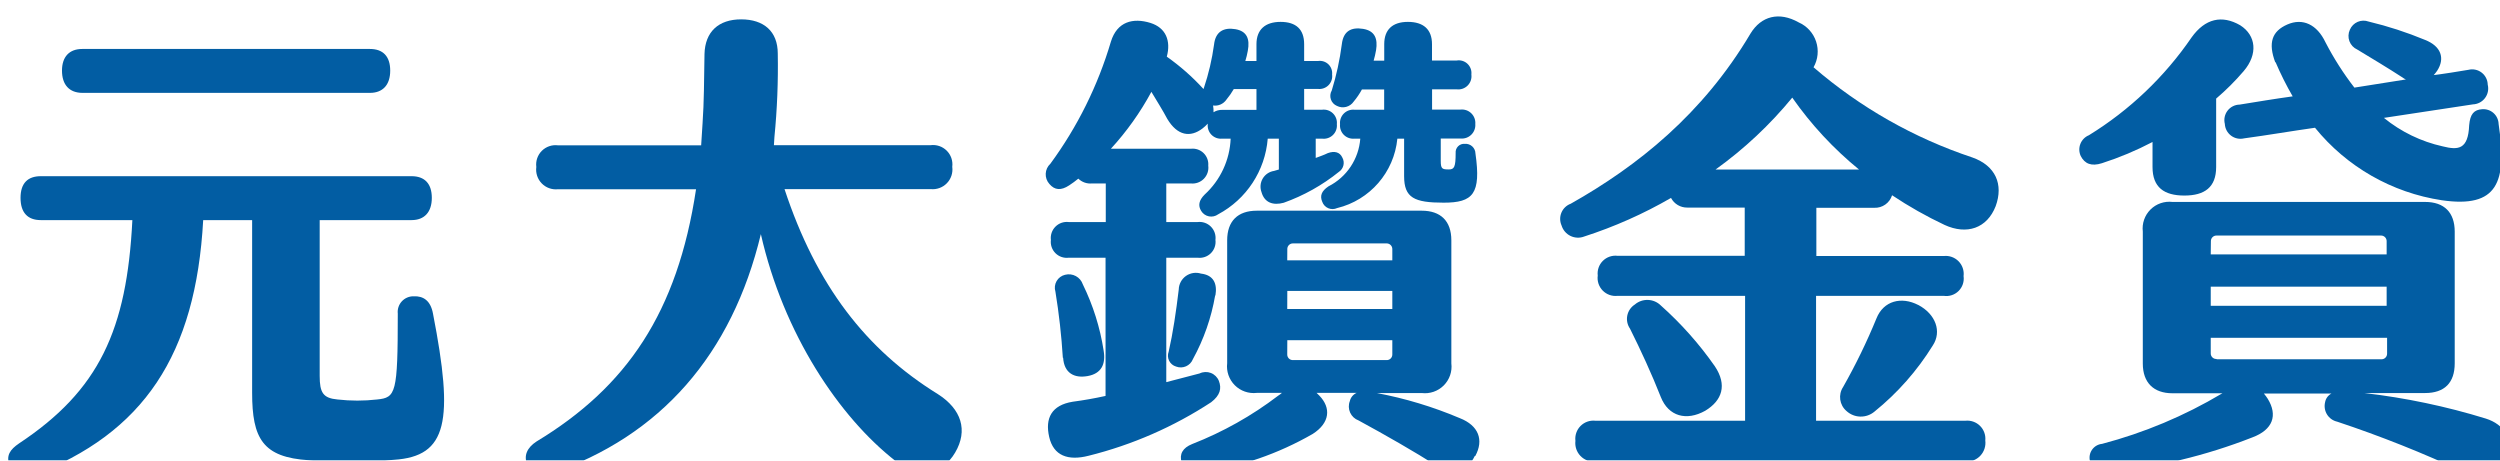 <?xml version="1.0" encoding="UTF-8"?>
<svg width="304px" height="56px" viewBox="0 0 304 56" version="1.1" xmlns="http://www.w3.org/2000/svg" xmlns:xlink="http://www.w3.org/1999/xlink">
    <title>D1185E4B-049F-4398-8DCF-03B27F0E9059</title>
    <defs>
        <filter x="-6.2%" y="-33.8%" width="112.3%" height="167.3%" filterUnits="objectBoundingBox" id="filter-1">
            <feOffset dx="1" dy="2" in="SourceAlpha" result="shadowOffsetOuter1"></feOffset>
            <feGaussianBlur stdDeviation="3" in="shadowOffsetOuter1" result="shadowBlurOuter1"></feGaussianBlur>
            <feColorMatrix values="0 0 0 0 0   0 0 0 0 0   0 0 0 0 0  0 0 0 0.15 0" type="matrix" in="shadowBlurOuter1" result="shadowMatrixOuter1"></feColorMatrix>
            <feMerge>
                <feMergeNode in="shadowMatrixOuter1"></feMergeNode>
                <feMergeNode in="SourceGraphic"></feMergeNode>
            </feMerge>
        </filter>
    </defs>
    <g id="Page-1" stroke="none" stroke-width="1" fill="none" fill-rule="evenodd">
        <g id="元大信貸_web" transform="translate(-564, -259)" fill-rule="nonzero">
            <g id="img/kv/title" transform="translate(564, 259)" filter="url(#filter-1)">
                <path d="M46.892,53.913 C43.461,54.223 40.01,54.242 36.576,53.967 C30.949,53.615 29.659,51.333 29.659,45.758 L29.659,24.765 L23.708,24.765 C22.806,41.13 16.493,50.683 2.904,55.843 C2.368,56.065 1.765,56.051 1.24,55.806 C0.715,55.56 0.318,55.106 0.144,54.553 C-0.262,53.38 0.207,52.677 1.317,51.919 C11.047,45.469 14.428,38.135 15.096,24.765 L3.959,24.765 C2.372,24.765 1.497,23.863 1.497,22.059 C1.497,20.255 2.399,19.425 3.959,19.425 L49.047,19.425 C50.634,19.425 51.509,20.327 51.509,22.059 C51.509,23.791 50.607,24.765 49.047,24.765 L37.874,24.765 L37.874,43.71 C37.874,45.758 38.289,46.416 40.048,46.578 C41.645,46.759 43.257,46.759 44.854,46.578 C47.135,46.344 47.37,45.875 47.37,36.141 C47.31,35.595 47.489,35.05 47.86,34.645 C48.232,34.241 48.76,34.016 49.309,34.03 C50.481,33.976 51.365,34.562 51.653,36.141 C54.196,49.222 53.43,53.498 46.892,53.913 Z M6.538,6.588 C6.538,4.892 7.44,3.954 9,3.954 L43.988,3.954 C45.575,3.954 46.45,4.856 46.45,6.588 C46.45,8.32 45.548,9.294 43.988,9.294 L9.018,9.294 C7.413,9.285 6.538,8.293 6.538,6.588 Z" id="Shape" stroke="#FFFFFF" stroke-width="5.415" fill="#FFFFFF"></path>
                <path d="M115.147,53.029 C113.569,55.735 110.575,56.195 107.933,54.084 C101.07,48.753 94.271,38.604 91.521,26.47 C88.013,41.067 79.356,51.035 65.91,55.609 C65.395,55.844 64.806,55.859 64.28,55.65 C63.754,55.44 63.336,55.024 63.124,54.499 C62.655,53.444 63.07,52.442 64.242,51.684 C75.199,45.054 81.376,36.024 83.639,21.013 L66.848,21.013 C66.115,21.091 65.387,20.829 64.873,20.3 C64.359,19.772 64.117,19.037 64.215,18.306 C64.123,17.583 64.37,16.858 64.885,16.343 C65.401,15.827 66.125,15.58 66.848,15.672 L84.261,15.672 L84.433,12.966 C84.613,10.386 84.613,7.806 84.667,4.576 C84.73,1.87 86.371,0.354 89.122,0.354 C91.872,0.354 93.577,1.807 93.577,4.513 C93.638,7.898 93.503,11.283 93.171,14.653 C93.171,15.004 93.108,15.302 93.108,15.654 L112.162,15.654 C112.885,15.562 113.61,15.809 114.125,16.325 C114.64,16.84 114.888,17.565 114.795,18.288 C114.894,19.019 114.651,19.754 114.137,20.282 C113.623,20.811 112.895,21.073 112.162,20.995 L94.397,20.995 C98.266,32.722 104.317,40.525 113.037,45.92 C115.913,47.751 116.734,50.331 115.147,53.029 Z" id="Path" stroke="#FFFFFF" stroke-width="5.415" fill="#FFFFFF"></path>
                <path d="M146.276,46.912 C141.712,49.899 136.68,52.098 131.388,53.416 C128.863,54.066 127.104,53.416 126.581,51.134 C126.058,48.852 126.87,47.264 129.449,46.849 C130.739,46.678 132.091,46.443 133.435,46.145 L133.435,29.339 L128.953,29.339 C128.359,29.413 127.765,29.209 127.342,28.786 C126.919,28.363 126.715,27.768 126.789,27.174 C126.715,26.579 126.919,25.984 127.342,25.56 C127.764,25.135 128.358,24.929 128.953,25 L133.462,25 L133.462,20.309 L131.767,20.309 C131.16,20.364 130.56,20.15 130.125,19.723 C129.768,20.016 129.395,20.291 129.007,20.543 C128.015,21.193 127.249,21.13 126.608,20.372 C125.965,19.658 126.017,18.559 126.726,17.909 C130.018,13.426 132.507,8.405 134.084,3.07 C134.842,0.607 136.789,0.138 138.891,0.787 C140.766,1.374 141.406,2.952 140.883,4.892 C142.506,6.035 144,7.35 145.338,8.816 C145.369,8.784 145.389,8.743 145.392,8.699 C145.968,6.982 146.382,5.215 146.628,3.421 C146.799,1.843 147.8,1.31 149.207,1.545 C150.614,1.78 151.01,2.718 150.731,4.188 C150.657,4.603 150.558,5.013 150.433,5.415 L151.786,5.415 L151.786,3.367 C151.786,1.608 152.841,0.661 154.717,0.661 C156.592,0.661 157.584,1.563 157.584,3.367 L157.584,5.415 L159.289,5.415 C159.745,5.351 160.205,5.502 160.537,5.822 C160.868,6.143 161.033,6.598 160.984,7.057 C161.047,7.529 160.891,8.003 160.561,8.346 C160.23,8.688 159.762,8.861 159.289,8.816 L157.584,8.816 L157.584,11.342 L159.757,11.342 C160.244,11.279 160.734,11.442 161.085,11.785 C161.437,12.127 161.612,12.612 161.561,13.101 C161.612,13.59 161.437,14.075 161.085,14.418 C160.734,14.76 160.244,14.924 159.757,14.86 L158.991,14.86 L158.991,17.206 C159.46,17.025 159.992,16.854 160.461,16.619 C161.281,16.322 161.922,16.502 162.219,17.143 C162.568,17.746 162.387,18.518 161.805,18.902 C159.797,20.519 157.532,21.787 155.104,22.654 C153.815,23.006 152.76,22.654 152.399,21.364 C152.197,20.819 152.252,20.212 152.547,19.712 C152.843,19.211 153.348,18.87 153.923,18.784 L154.509,18.613 L154.509,14.86 L153.157,14.86 C152.844,18.755 150.571,22.223 147.124,24.062 C146.802,24.297 146.397,24.387 146.007,24.31 C145.616,24.232 145.276,23.995 145.068,23.656 C144.662,23.006 144.779,22.366 145.482,21.662 C147.402,19.908 148.542,17.459 148.648,14.86 L147.62,14.86 C147.14,14.909 146.664,14.739 146.323,14.398 C145.982,14.057 145.813,13.581 145.861,13.101 L145.861,13.038 C145.665,13.251 145.451,13.447 145.221,13.624 C143.751,14.743 142.173,14.526 140.938,12.452 C140.415,11.459 139.711,10.341 139.008,9.168 C137.66,11.669 136.006,13.994 134.084,16.087 L143.814,16.087 C144.382,16.023 144.948,16.216 145.357,16.615 C145.766,17.014 145.974,17.575 145.924,18.144 C145.999,18.728 145.803,19.314 145.392,19.736 C144.981,20.158 144.4,20.369 143.814,20.309 L140.82,20.309 L140.82,25 L144.635,25 C145.229,24.929 145.824,25.135 146.246,25.56 C146.669,25.984 146.873,26.579 146.799,27.174 C146.873,27.768 146.669,28.363 146.246,28.786 C145.823,29.209 145.228,29.413 144.635,29.339 L140.82,29.339 L140.82,44.468 L144.869,43.412 C145.297,43.202 145.793,43.18 146.238,43.351 C146.683,43.523 147.037,43.871 147.214,44.314 C147.566,45.234 147.385,46.055 146.276,46.912 Z M128.241,41.5 C128.074,38.807 127.773,36.124 127.339,33.462 C127.207,33.034 127.258,32.571 127.481,32.183 C127.703,31.795 128.076,31.517 128.511,31.414 C129.429,31.175 130.374,31.688 130.675,32.587 C131.916,35.121 132.767,37.827 133.2,40.615 C133.489,42.32 132.903,43.43 131.262,43.728 C129.62,44.025 128.394,43.358 128.277,41.5 L128.241,41.5 Z M146.763,33.931 C146.296,36.643 145.382,39.259 144.058,41.671 C143.739,42.483 142.825,42.886 142.011,42.573 C141.643,42.467 141.336,42.212 141.164,41.869 C140.993,41.526 140.973,41.127 141.109,40.769 C141.632,38.487 142.011,35.906 142.335,33.209 C142.351,32.555 142.673,31.946 143.204,31.564 C143.736,31.183 144.416,31.074 145.041,31.27 C146.565,31.45 147.034,32.478 146.799,33.913 L146.763,33.931 Z M178.325,53.462 C177.423,55.338 175.683,55.861 173.69,54.634 C171.111,52.992 167.54,50.936 164.194,49.122 C163.741,48.955 163.374,48.612 163.176,48.171 C162.977,47.73 162.964,47.228 163.139,46.777 C163.241,46.333 163.544,45.962 163.96,45.776 L159.099,45.776 L159.451,46.127 C160.858,47.598 160.74,49.411 158.63,50.764 C154.437,53.179 149.821,54.771 145.032,55.455 C144.044,55.755 142.998,55.204 142.687,54.219 C142.389,53.227 142.804,52.46 143.977,51.991 C147.71,50.532 151.222,48.558 154.41,46.127 C154.576,46.023 154.733,45.906 154.879,45.776 L151.831,45.776 C150.843,45.893 149.856,45.551 149.152,44.847 C148.448,44.143 148.106,43.156 148.224,42.167 L148.224,27.228 C148.224,24.883 149.513,23.62 151.831,23.62 L171.877,23.62 C174.159,23.62 175.484,24.847 175.484,27.228 L175.484,42.185 C175.606,43.174 175.265,44.164 174.56,44.869 C173.856,45.574 172.866,45.915 171.877,45.794 L166.422,45.794 C169.881,46.448 173.261,47.47 176.503,48.843 C178.812,49.745 179.452,51.504 178.397,53.444 L178.325,53.462 Z M146.51,10.828 C146.555,11.099 146.573,11.374 146.565,11.649 C146.881,11.452 147.247,11.352 147.62,11.36 L151.786,11.36 L151.786,8.834 L149.026,8.834 C148.762,9.288 148.46,9.719 148.125,10.124 C147.764,10.647 147.139,10.919 146.51,10.828 L146.51,10.828 Z M155.528,29.655 L168.306,29.655 L168.306,28.302 C168.311,28.114 168.239,27.932 168.106,27.799 C167.973,27.666 167.791,27.593 167.603,27.598 L156.241,27.598 C156.052,27.59 155.868,27.662 155.735,27.796 C155.601,27.929 155.529,28.113 155.537,28.302 L155.528,29.655 Z M155.528,35.573 L168.306,35.573 L168.306,33.381 L155.537,33.381 L155.528,35.573 Z M155.528,41.085 C155.52,41.273 155.592,41.457 155.726,41.591 C155.859,41.724 156.043,41.796 156.232,41.788 L167.603,41.788 C167.792,41.796 167.975,41.724 168.109,41.591 C168.242,41.457 168.314,41.273 168.306,41.085 L168.306,39.371 L155.537,39.371 L155.528,41.085 Z M160.939,9.014 C161.507,7.176 161.917,5.293 162.165,3.385 C162.346,1.798 163.283,1.274 164.744,1.509 C166.205,1.743 166.548,2.736 166.331,4.089 C166.257,4.524 166.158,4.955 166.034,5.379 L167.323,5.379 L167.323,3.367 C167.323,1.608 168.324,0.661 170.2,0.661 C172.076,0.661 173.131,1.563 173.131,3.367 L173.131,5.361 L176.116,5.361 C176.596,5.275 177.088,5.421 177.443,5.755 C177.799,6.09 177.975,6.572 177.919,7.057 C177.985,7.553 177.817,8.051 177.463,8.405 C177.11,8.759 176.611,8.927 176.116,8.861 L173.14,8.861 L173.14,11.324 L176.594,11.324 C177.078,11.271 177.561,11.438 177.91,11.778 C178.259,12.118 178.438,12.597 178.397,13.083 C178.434,13.568 178.255,14.045 177.906,14.384 C177.558,14.724 177.077,14.892 176.594,14.842 L174.195,14.842 L174.195,17.548 C174.195,18.541 174.366,18.604 175.187,18.604 C175.836,18.604 176.007,18.306 176.007,16.61 C175.979,16.306 176.088,16.005 176.304,15.788 C176.52,15.572 176.821,15.464 177.126,15.492 C177.454,15.467 177.779,15.578 178.023,15.8 C178.267,16.022 178.409,16.335 178.415,16.664 C179.118,21.59 178.118,22.645 174.547,22.645 C170.976,22.645 169.74,22.059 169.74,19.425 L169.74,14.86 L168.919,14.86 C168.521,18.949 165.579,22.337 161.588,23.304 C161.249,23.459 160.86,23.465 160.517,23.319 C160.174,23.173 159.908,22.889 159.785,22.537 C159.487,21.833 159.667,21.247 160.542,20.661 C162.757,19.538 164.224,17.338 164.411,14.86 L163.707,14.86 C163.228,14.909 162.752,14.739 162.411,14.398 C162.07,14.057 161.9,13.581 161.949,13.101 C161.9,12.621 162.07,12.145 162.411,11.804 C162.752,11.463 163.228,11.293 163.707,11.342 L167.314,11.342 L167.314,8.879 L164.609,8.879 C164.328,9.398 163.996,9.888 163.617,10.341 C163.166,11.015 162.282,11.243 161.561,10.873 C161.219,10.726 160.955,10.441 160.835,10.088 C160.715,9.736 160.749,9.349 160.93,9.023 L160.939,9.014 Z" id="Shape" stroke="#FFFFFF" stroke-width="5.415" fill="#FFFFFF"></path>
                <path d="M241.674,23.069 C240.619,25.776 238.157,26.588 235.461,25.352 C233.247,24.307 231.113,23.101 229.077,21.743 C228.782,22.686 227.89,23.313 226.903,23.268 L219.869,23.268 L219.869,29.132 L235.362,29.132 C236.027,29.057 236.69,29.292 237.159,29.769 C237.629,30.246 237.854,30.912 237.77,31.576 C237.865,32.239 237.642,32.908 237.168,33.381 C236.694,33.853 236.024,34.074 235.362,33.976 L219.833,33.976 L219.833,49.159 L238.004,49.159 C238.66,49.093 239.312,49.326 239.778,49.792 C240.245,50.259 240.477,50.91 240.412,51.567 C240.496,52.242 240.276,52.919 239.81,53.415 C239.345,53.91 238.682,54.172 238.004,54.129 L192.979,54.129 C192.306,54.18 191.647,53.927 191.181,53.44 C190.715,52.952 190.491,52.282 190.571,51.612 C190.491,50.948 190.717,50.284 191.185,49.806 C191.654,49.329 192.314,49.091 192.979,49.159 L211.203,49.159 L211.203,33.976 L195.684,33.976 C195.017,34.049 194.353,33.81 193.885,33.329 C193.417,32.848 193.195,32.179 193.285,31.513 C193.206,30.855 193.433,30.197 193.901,29.727 C194.369,29.257 195.026,29.028 195.684,29.105 L211.158,29.105 L211.158,23.241 L204.188,23.241 C203.355,23.259 202.584,22.805 202.195,22.068 C198.854,24.001 195.317,25.573 191.644,26.759 C191.101,26.97 190.495,26.945 189.971,26.69 C189.447,26.435 189.054,25.973 188.885,25.415 C188.664,24.918 188.659,24.352 188.871,23.851 C189.083,23.35 189.493,22.959 190.003,22.772 C198.119,18.198 206.063,11.865 211.862,2.077 C213.151,-0.034 215.325,-0.629 217.723,0.724 C218.726,1.165 219.495,2.011 219.838,3.052 C220.182,4.092 220.069,5.23 219.527,6.182 C225.182,11.062 231.738,14.785 238.825,17.143 C241.674,18.144 242.639,20.426 241.674,23.069 Z M200.959,46.29 C199.85,43.475 198.498,40.543 197.208,37.963 C196.886,37.5 196.767,36.926 196.878,36.373 C196.988,35.819 197.319,35.335 197.794,35.031 C198.719,34.24 200.096,34.291 200.959,35.149 C203.428,37.347 205.631,39.827 207.524,42.537 C209.048,44.819 208.426,46.696 206.352,47.95 C204.07,49.222 201.897,48.635 200.959,46.29 Z M225.055,18.613 C221.96,16.086 219.229,13.145 216.939,9.871 C214.225,13.179 211.09,16.118 207.614,18.613 L225.055,18.613 Z M232.269,35.086 C234.379,36.204 235.145,38.315 234.027,40.011 C232.135,43.071 229.738,45.789 226.939,48.049 C225.951,48.884 224.497,48.857 223.54,47.986 C222.678,47.255 222.5,45.995 223.125,45.054 C224.65,42.367 226.002,39.586 227.174,36.727 C228.039,34.562 230.213,34.03 232.26,35.086 L232.269,35.086 Z" id="Shape" stroke="#FFFFFF" stroke-width="5.415" fill="#FFFFFF"></path>
                <path d="M252.018,16.971 C251.802,16.506 251.786,15.973 251.974,15.496 C252.161,15.019 252.535,14.639 253.009,14.445 C257.96,11.398 262.215,7.344 265.499,2.546 C267.14,0.255 269.187,-0.214 271.415,1.076 C273.353,2.312 273.588,4.594 271.829,6.651 C270.804,7.85 269.685,8.966 268.484,9.989 L268.484,18.315 C268.484,20.778 267.077,21.779 264.615,21.779 C262.153,21.779 260.747,20.778 260.747,18.315 L260.747,15.266 C258.775,16.301 256.717,17.164 254.597,17.846 C253.307,18.261 252.495,17.909 252.018,16.971 Z M303.716,53.498 C302.814,55.726 300.957,56.43 298.675,55.437 C293.641,53.085 288.474,51.027 283.201,49.276 C282.69,49.162 282.246,48.848 281.969,48.403 C281.693,47.958 281.607,47.421 281.731,46.912 C281.809,46.461 282.092,46.071 282.497,45.857 L274.291,45.857 C274.46,46.061 274.616,46.275 274.76,46.497 C275.987,48.491 275.4,50.25 272.884,51.188 C267.213,53.412 261.263,54.842 255.201,55.437 C254.028,55.554 253.325,55.085 253.145,54.084 C253.018,53.605 253.108,53.095 253.391,52.688 C253.674,52.282 254.122,52.02 254.615,51.973 C259.721,50.628 264.614,48.576 269.151,45.875 C269.205,45.875 269.205,45.821 269.268,45.821 L263.172,45.821 C260.882,45.821 259.565,44.531 259.565,42.212 L259.565,26.164 C259.448,25.175 259.79,24.187 260.493,23.484 C261.197,22.78 262.184,22.438 263.172,22.555 L293.887,22.555 C296.231,22.555 297.494,23.845 297.494,26.164 L297.494,42.185 C297.494,44.531 296.267,45.794 293.887,45.794 L286.501,45.794 C291.509,46.374 296.454,47.413 301.272,48.897 C303.536,49.619 304.537,51.333 303.716,53.498 Z M267.826,28.933 L289.216,28.933 L289.216,27.345 C289.223,27.157 289.152,26.973 289.018,26.839 C288.884,26.706 288.701,26.634 288.512,26.642 L268.547,26.642 C268.358,26.634 268.175,26.706 268.041,26.839 C267.908,26.973 267.836,27.157 267.844,27.345 L267.826,28.933 Z M267.826,35.185 L289.216,35.185 L289.216,32.857 L267.826,32.857 L267.826,35.185 Z M268.529,41.689 L288.566,41.689 C288.755,41.697 288.938,41.625 289.072,41.491 C289.206,41.358 289.277,41.174 289.27,40.985 L289.27,39.073 L267.826,39.073 L267.826,40.949 C267.817,41.141 267.891,41.328 268.029,41.462 C268.167,41.597 268.355,41.666 268.547,41.653 L268.529,41.689 Z M275.68,5.604 C274.778,3.205 275.265,1.798 277.141,0.977 C279.017,0.156 280.748,0.977 281.776,3.142 C282.78,5.081 283.957,6.926 285.293,8.654 L291.56,7.661 C291.414,7.604 291.277,7.525 291.154,7.427 C289.351,6.254 287.286,5.018 285.645,4.026 C285.203,3.829 284.859,3.463 284.689,3.01 C284.52,2.558 284.539,2.056 284.743,1.617 C285.117,0.726 286.127,0.288 287.033,0.625 C289.373,1.186 291.664,1.931 293.887,2.853 C295.826,3.611 296.349,5.081 295.357,6.606 C295.232,6.79 295.093,6.965 294.942,7.129 C296.349,6.958 297.755,6.723 299.162,6.489 C299.721,6.351 300.312,6.476 300.768,6.827 C301.224,7.178 301.496,7.717 301.507,8.293 C301.649,8.858 301.528,9.457 301.177,9.923 C300.827,10.389 300.285,10.672 299.703,10.692 L288.882,12.334 C290.964,14.03 293.412,15.216 296.033,15.798 C297.909,16.267 299.135,16.204 299.252,13.218 C299.369,11.865 299.838,11.342 300.839,11.279 C301.346,11.242 301.845,11.413 302.222,11.754 C302.598,12.095 302.819,12.575 302.832,13.083 C303.887,20.174 302.715,23.34 295.916,22.348 C289.861,21.432 284.365,18.289 280.504,13.534 C277.628,13.94 274.76,14.436 271.884,14.824 C271.332,14.956 270.751,14.836 270.298,14.496 C269.844,14.156 269.566,13.631 269.539,13.065 C269.398,12.506 269.521,11.912 269.873,11.455 C270.224,10.998 270.766,10.727 271.342,10.719 C273.507,10.368 275.617,10.016 277.79,9.718 C277.008,8.367 276.31,6.969 275.698,5.532 L275.68,5.604 Z" id="Shape" stroke="#FFFFFF" stroke-width="5.415" fill="#FFFFFF"></path>
                <path d="M46.892,53.913 C43.461,54.223 40.01,54.242 36.576,53.967 C30.949,53.615 29.659,51.333 29.659,45.758 L29.659,24.765 L23.708,24.765 C22.806,41.13 16.493,50.683 2.904,55.843 C2.368,56.065 1.765,56.051 1.24,55.806 C0.715,55.56 0.318,55.106 0.144,54.553 C-0.262,53.38 0.207,52.677 1.317,51.919 C11.047,45.469 14.428,38.135 15.096,24.765 L3.959,24.765 C2.372,24.765 1.497,23.863 1.497,22.059 C1.497,20.255 2.399,19.425 3.959,19.425 L49.047,19.425 C50.634,19.425 51.509,20.327 51.509,22.059 C51.509,23.791 50.607,24.765 49.047,24.765 L37.874,24.765 L37.874,43.71 C37.874,45.758 38.289,46.416 40.048,46.578 C41.645,46.759 43.257,46.759 44.854,46.578 C47.135,46.344 47.37,45.875 47.37,36.141 C47.31,35.595 47.489,35.05 47.86,34.645 C48.232,34.241 48.76,34.016 49.309,34.03 C50.481,33.976 51.365,34.562 51.653,36.141 C54.196,49.222 53.43,53.498 46.892,53.913 Z M6.538,6.588 C6.538,4.892 7.44,3.954 9,3.954 L43.988,3.954 C45.575,3.954 46.45,4.856 46.45,6.588 C46.45,8.32 45.548,9.294 43.988,9.294 L9.018,9.294 C7.413,9.285 6.538,8.293 6.538,6.588 Z" id="Shape" fill="#025DA3"></path>
                <path d="M115.147,53.029 C113.569,55.735 110.575,56.195 107.933,54.084 C101.07,48.753 94.271,38.604 91.521,26.47 C88.013,41.067 79.356,51.035 65.91,55.609 C65.395,55.844 64.806,55.859 64.28,55.65 C63.754,55.44 63.336,55.024 63.124,54.499 C62.655,53.444 63.07,52.442 64.242,51.684 C75.199,45.054 81.376,36.024 83.639,21.013 L66.848,21.013 C66.115,21.091 65.387,20.829 64.873,20.3 C64.359,19.772 64.117,19.037 64.215,18.306 C64.123,17.583 64.37,16.858 64.885,16.343 C65.401,15.827 66.125,15.58 66.848,15.672 L84.261,15.672 L84.433,12.966 C84.613,10.386 84.613,7.806 84.667,4.576 C84.73,1.87 86.371,0.354 89.122,0.354 C91.872,0.354 93.577,1.807 93.577,4.513 C93.638,7.898 93.503,11.283 93.171,14.653 C93.171,15.004 93.108,15.302 93.108,15.654 L112.162,15.654 C112.885,15.562 113.61,15.809 114.125,16.325 C114.64,16.84 114.888,17.565 114.795,18.288 C114.894,19.019 114.651,19.754 114.137,20.282 C113.623,20.811 112.895,21.073 112.162,20.995 L94.397,20.995 C98.266,32.722 104.317,40.525 113.037,45.92 C115.913,47.751 116.734,50.331 115.147,53.029 Z" id="Path" fill="#025DA3"></path>
                <path d="M146.276,46.912 C141.712,49.899 136.68,52.098 131.388,53.416 C128.863,54.066 127.104,53.416 126.581,51.134 C126.058,48.852 126.87,47.264 129.449,46.849 C130.739,46.678 132.091,46.443 133.435,46.145 L133.435,29.339 L128.953,29.339 C128.359,29.413 127.765,29.209 127.342,28.786 C126.919,28.363 126.715,27.768 126.789,27.174 C126.715,26.579 126.919,25.984 127.342,25.56 C127.764,25.135 128.358,24.929 128.953,25 L133.462,25 L133.462,20.309 L131.767,20.309 C131.16,20.364 130.56,20.15 130.125,19.723 C129.768,20.016 129.395,20.291 129.007,20.543 C128.015,21.193 127.249,21.13 126.608,20.372 C125.965,19.658 126.017,18.559 126.726,17.909 C130.018,13.426 132.507,8.405 134.084,3.07 C134.842,0.607 136.789,0.138 138.891,0.787 C140.766,1.374 141.406,2.952 140.883,4.892 C142.506,6.035 144,7.35 145.338,8.816 C145.369,8.784 145.389,8.743 145.392,8.699 C145.968,6.982 146.382,5.215 146.628,3.421 C146.799,1.843 147.8,1.31 149.207,1.545 C150.614,1.78 151.01,2.718 150.731,4.188 C150.657,4.603 150.558,5.013 150.433,5.415 L151.786,5.415 L151.786,3.367 C151.786,1.608 152.841,0.661 154.717,0.661 C156.592,0.661 157.584,1.563 157.584,3.367 L157.584,5.415 L159.289,5.415 C159.745,5.351 160.205,5.502 160.537,5.822 C160.868,6.143 161.033,6.598 160.984,7.057 C161.047,7.529 160.891,8.003 160.561,8.346 C160.23,8.688 159.762,8.861 159.289,8.816 L157.584,8.816 L157.584,11.342 L159.757,11.342 C160.244,11.279 160.734,11.442 161.085,11.785 C161.437,12.127 161.612,12.612 161.561,13.101 C161.612,13.59 161.437,14.075 161.085,14.418 C160.734,14.76 160.244,14.924 159.757,14.86 L158.991,14.86 L158.991,17.206 C159.46,17.025 159.992,16.854 160.461,16.619 C161.281,16.322 161.922,16.502 162.219,17.143 C162.568,17.746 162.387,18.518 161.805,18.902 C159.797,20.519 157.532,21.787 155.104,22.654 C153.815,23.006 152.76,22.654 152.399,21.364 C152.197,20.819 152.252,20.212 152.547,19.712 C152.843,19.211 153.348,18.87 153.923,18.784 L154.509,18.613 L154.509,14.86 L153.157,14.86 C152.844,18.755 150.571,22.223 147.124,24.062 C146.802,24.297 146.397,24.387 146.007,24.31 C145.616,24.232 145.276,23.995 145.068,23.656 C144.662,23.006 144.779,22.366 145.482,21.662 C147.402,19.908 148.542,17.459 148.648,14.86 L147.62,14.86 C147.14,14.909 146.664,14.739 146.323,14.398 C145.982,14.057 145.813,13.581 145.861,13.101 L145.861,13.038 C145.665,13.251 145.451,13.447 145.221,13.624 C143.751,14.743 142.173,14.526 140.938,12.452 C140.415,11.459 139.711,10.341 139.008,9.168 C137.66,11.669 136.006,13.994 134.084,16.087 L143.814,16.087 C144.382,16.023 144.948,16.216 145.357,16.615 C145.766,17.014 145.974,17.575 145.924,18.144 C145.999,18.728 145.803,19.314 145.392,19.736 C144.981,20.158 144.4,20.369 143.814,20.309 L140.82,20.309 L140.82,25 L144.635,25 C145.229,24.929 145.824,25.135 146.246,25.56 C146.669,25.984 146.873,26.579 146.799,27.174 C146.873,27.768 146.669,28.363 146.246,28.786 C145.823,29.209 145.228,29.413 144.635,29.339 L140.82,29.339 L140.82,44.468 L144.869,43.412 C145.297,43.202 145.793,43.18 146.238,43.351 C146.683,43.523 147.037,43.871 147.214,44.314 C147.566,45.234 147.385,46.055 146.276,46.912 Z M128.241,41.5 C128.074,38.807 127.773,36.124 127.339,33.462 C127.207,33.034 127.258,32.571 127.481,32.183 C127.703,31.795 128.076,31.517 128.511,31.414 C129.429,31.175 130.374,31.688 130.675,32.587 C131.916,35.121 132.767,37.827 133.2,40.615 C133.489,42.32 132.903,43.43 131.262,43.728 C129.62,44.025 128.394,43.358 128.277,41.5 L128.241,41.5 Z M146.763,33.931 C146.296,36.643 145.382,39.259 144.058,41.671 C143.739,42.483 142.825,42.886 142.011,42.573 C141.643,42.467 141.336,42.212 141.164,41.869 C140.993,41.526 140.973,41.127 141.109,40.769 C141.632,38.487 142.011,35.906 142.335,33.209 C142.351,32.555 142.673,31.946 143.204,31.564 C143.736,31.183 144.416,31.074 145.041,31.27 C146.565,31.45 147.034,32.478 146.799,33.913 L146.763,33.931 Z M178.325,53.462 C177.423,55.338 175.683,55.861 173.69,54.634 C171.111,52.992 167.54,50.936 164.194,49.122 C163.741,48.955 163.374,48.612 163.176,48.171 C162.977,47.73 162.964,47.228 163.139,46.777 C163.241,46.333 163.544,45.962 163.96,45.776 L159.099,45.776 L159.451,46.127 C160.858,47.598 160.74,49.411 158.63,50.764 C154.437,53.179 149.821,54.771 145.032,55.455 C144.044,55.755 142.998,55.204 142.687,54.219 C142.389,53.227 142.804,52.46 143.977,51.991 C147.71,50.532 151.222,48.558 154.41,46.127 C154.576,46.023 154.733,45.906 154.879,45.776 L151.831,45.776 C150.843,45.893 149.856,45.551 149.152,44.847 C148.448,44.143 148.106,43.156 148.224,42.167 L148.224,27.228 C148.224,24.883 149.513,23.62 151.831,23.62 L171.877,23.62 C174.159,23.62 175.484,24.847 175.484,27.228 L175.484,42.185 C175.606,43.174 175.265,44.164 174.56,44.869 C173.856,45.574 172.866,45.915 171.877,45.794 L166.422,45.794 C169.881,46.448 173.261,47.47 176.503,48.843 C178.812,49.745 179.452,51.504 178.397,53.444 L178.325,53.462 Z M146.51,10.828 C146.555,11.099 146.573,11.374 146.565,11.649 C146.881,11.452 147.247,11.352 147.62,11.36 L151.786,11.36 L151.786,8.834 L149.026,8.834 C148.762,9.288 148.46,9.719 148.125,10.124 C147.764,10.647 147.139,10.919 146.51,10.828 L146.51,10.828 Z M155.528,29.655 L168.306,29.655 L168.306,28.302 C168.311,28.114 168.239,27.932 168.106,27.799 C167.973,27.666 167.791,27.593 167.603,27.598 L156.241,27.598 C156.052,27.59 155.868,27.662 155.735,27.796 C155.601,27.929 155.529,28.113 155.537,28.302 L155.528,29.655 Z M155.528,35.573 L168.306,35.573 L168.306,33.381 L155.537,33.381 L155.528,35.573 Z M155.528,41.085 C155.52,41.273 155.592,41.457 155.726,41.591 C155.859,41.724 156.043,41.796 156.232,41.788 L167.603,41.788 C167.792,41.796 167.975,41.724 168.109,41.591 C168.242,41.457 168.314,41.273 168.306,41.085 L168.306,39.371 L155.537,39.371 L155.528,41.085 Z M160.939,9.014 C161.507,7.176 161.917,5.293 162.165,3.385 C162.346,1.798 163.283,1.274 164.744,1.509 C166.205,1.743 166.548,2.736 166.331,4.089 C166.257,4.524 166.158,4.955 166.034,5.379 L167.323,5.379 L167.323,3.367 C167.323,1.608 168.324,0.661 170.2,0.661 C172.076,0.661 173.131,1.563 173.131,3.367 L173.131,5.361 L176.116,5.361 C176.596,5.275 177.088,5.421 177.443,5.755 C177.799,6.09 177.975,6.572 177.919,7.057 C177.985,7.553 177.817,8.051 177.463,8.405 C177.11,8.759 176.611,8.927 176.116,8.861 L173.14,8.861 L173.14,11.324 L176.594,11.324 C177.078,11.271 177.561,11.438 177.91,11.778 C178.259,12.118 178.438,12.597 178.397,13.083 C178.434,13.568 178.255,14.045 177.906,14.384 C177.558,14.724 177.077,14.892 176.594,14.842 L174.195,14.842 L174.195,17.548 C174.195,18.541 174.366,18.604 175.187,18.604 C175.836,18.604 176.007,18.306 176.007,16.61 C175.979,16.306 176.088,16.005 176.304,15.788 C176.52,15.572 176.821,15.464 177.126,15.492 C177.454,15.467 177.779,15.578 178.023,15.8 C178.267,16.022 178.409,16.335 178.415,16.664 C179.118,21.59 178.118,22.645 174.547,22.645 C170.976,22.645 169.74,22.059 169.74,19.425 L169.74,14.86 L168.919,14.86 C168.521,18.949 165.579,22.337 161.588,23.304 C161.249,23.459 160.86,23.465 160.517,23.319 C160.174,23.173 159.908,22.889 159.785,22.537 C159.487,21.833 159.667,21.247 160.542,20.661 C162.757,19.538 164.224,17.338 164.411,14.86 L163.707,14.86 C163.228,14.909 162.752,14.739 162.411,14.398 C162.07,14.057 161.9,13.581 161.949,13.101 C161.9,12.621 162.07,12.145 162.411,11.804 C162.752,11.463 163.228,11.293 163.707,11.342 L167.314,11.342 L167.314,8.879 L164.609,8.879 C164.328,9.398 163.996,9.888 163.617,10.341 C163.166,11.015 162.282,11.243 161.561,10.873 C161.219,10.726 160.955,10.441 160.835,10.088 C160.715,9.736 160.749,9.349 160.93,9.023 L160.939,9.014 Z" id="Shape" fill="#025DA3"></path>
                <path d="M241.674,23.069 C240.619,25.776 238.157,26.588 235.461,25.352 C233.247,24.307 231.113,23.101 229.077,21.743 C228.782,22.686 227.89,23.313 226.903,23.268 L219.869,23.268 L219.869,29.132 L235.362,29.132 C236.027,29.057 236.69,29.292 237.159,29.769 C237.629,30.246 237.854,30.912 237.77,31.576 C237.865,32.239 237.642,32.908 237.168,33.381 C236.694,33.853 236.024,34.074 235.362,33.976 L219.833,33.976 L219.833,49.159 L238.004,49.159 C238.66,49.093 239.312,49.326 239.778,49.792 C240.245,50.259 240.477,50.91 240.412,51.567 C240.496,52.242 240.276,52.919 239.81,53.415 C239.345,53.91 238.682,54.172 238.004,54.129 L192.979,54.129 C192.306,54.18 191.647,53.927 191.181,53.44 C190.715,52.952 190.491,52.282 190.571,51.612 C190.491,50.948 190.717,50.284 191.185,49.806 C191.654,49.329 192.314,49.091 192.979,49.159 L211.203,49.159 L211.203,33.976 L195.684,33.976 C195.017,34.049 194.353,33.81 193.885,33.329 C193.417,32.848 193.195,32.179 193.285,31.513 C193.206,30.855 193.433,30.197 193.901,29.727 C194.369,29.257 195.026,29.028 195.684,29.105 L211.158,29.105 L211.158,23.241 L204.188,23.241 C203.355,23.259 202.584,22.805 202.195,22.068 C198.854,24.001 195.317,25.573 191.644,26.759 C191.101,26.97 190.495,26.945 189.971,26.69 C189.447,26.435 189.054,25.973 188.885,25.415 C188.664,24.918 188.659,24.352 188.871,23.851 C189.083,23.35 189.493,22.959 190.003,22.772 C198.119,18.198 206.063,11.865 211.862,2.077 C213.151,-0.034 215.325,-0.629 217.723,0.724 C218.726,1.165 219.495,2.011 219.838,3.052 C220.182,4.092 220.069,5.23 219.527,6.182 C225.182,11.062 231.738,14.785 238.825,17.143 C241.674,18.144 242.639,20.426 241.674,23.069 Z M200.959,46.29 C199.85,43.475 198.498,40.543 197.208,37.963 C196.886,37.5 196.767,36.926 196.878,36.373 C196.988,35.819 197.319,35.335 197.794,35.031 C198.719,34.24 200.096,34.291 200.959,35.149 C203.428,37.347 205.631,39.827 207.524,42.537 C209.048,44.819 208.426,46.696 206.352,47.95 C204.07,49.222 201.897,48.635 200.959,46.29 Z M225.055,18.613 C221.96,16.086 219.229,13.145 216.939,9.871 C214.225,13.179 211.09,16.118 207.614,18.613 L225.055,18.613 Z M232.269,35.086 C234.379,36.204 235.145,38.315 234.027,40.011 C232.135,43.071 229.738,45.789 226.939,48.049 C225.951,48.884 224.497,48.857 223.54,47.986 C222.678,47.255 222.5,45.995 223.125,45.054 C224.65,42.367 226.002,39.586 227.174,36.727 C228.039,34.562 230.213,34.03 232.26,35.086 L232.269,35.086 Z" id="Shape" fill="#025DA3"></path>
                <path d="M252.018,16.971 C251.802,16.506 251.786,15.973 251.974,15.496 C252.161,15.019 252.535,14.639 253.009,14.445 C257.96,11.398 262.215,7.344 265.499,2.546 C267.14,0.255 269.187,-0.214 271.415,1.076 C273.353,2.312 273.588,4.594 271.829,6.651 C270.804,7.85 269.685,8.966 268.484,9.989 L268.484,18.315 C268.484,20.778 267.077,21.779 264.615,21.779 C262.153,21.779 260.747,20.778 260.747,18.315 L260.747,15.266 C258.775,16.301 256.717,17.164 254.597,17.846 C253.307,18.261 252.495,17.909 252.018,16.971 Z M303.716,53.498 C302.814,55.726 300.957,56.43 298.675,55.437 C293.641,53.085 288.474,51.027 283.201,49.276 C282.69,49.162 282.246,48.848 281.969,48.403 C281.693,47.958 281.607,47.421 281.731,46.912 C281.809,46.461 282.092,46.071 282.497,45.857 L274.291,45.857 C274.46,46.061 274.616,46.275 274.76,46.497 C275.987,48.491 275.4,50.25 272.884,51.188 C267.213,53.412 261.263,54.842 255.201,55.437 C254.028,55.554 253.325,55.085 253.145,54.084 C253.018,53.605 253.108,53.095 253.391,52.688 C253.674,52.282 254.122,52.02 254.615,51.973 C259.721,50.628 264.614,48.576 269.151,45.875 C269.205,45.875 269.205,45.821 269.268,45.821 L263.172,45.821 C260.882,45.821 259.565,44.531 259.565,42.212 L259.565,26.164 C259.448,25.175 259.79,24.187 260.493,23.484 C261.197,22.78 262.184,22.438 263.172,22.555 L293.887,22.555 C296.231,22.555 297.494,23.845 297.494,26.164 L297.494,42.185 C297.494,44.531 296.267,45.794 293.887,45.794 L286.501,45.794 C291.509,46.374 296.454,47.413 301.272,48.897 C303.536,49.619 304.537,51.333 303.716,53.498 Z M267.826,28.933 L289.216,28.933 L289.216,27.345 C289.223,27.157 289.152,26.973 289.018,26.839 C288.884,26.706 288.701,26.634 288.512,26.642 L268.547,26.642 C268.358,26.634 268.175,26.706 268.041,26.839 C267.908,26.973 267.836,27.157 267.844,27.345 L267.826,28.933 Z M267.826,35.185 L289.216,35.185 L289.216,32.857 L267.826,32.857 L267.826,35.185 Z M268.529,41.689 L288.566,41.689 C288.755,41.697 288.938,41.625 289.072,41.491 C289.206,41.358 289.277,41.174 289.27,40.985 L289.27,39.073 L267.826,39.073 L267.826,40.949 C267.817,41.141 267.891,41.328 268.029,41.462 C268.167,41.597 268.355,41.666 268.547,41.653 L268.529,41.689 Z M275.68,5.604 C274.778,3.205 275.265,1.798 277.141,0.977 C279.017,0.156 280.748,0.977 281.776,3.142 C282.78,5.081 283.957,6.926 285.293,8.654 L291.56,7.661 C291.414,7.604 291.277,7.525 291.154,7.427 C289.351,6.254 287.286,5.018 285.645,4.026 C285.203,3.829 284.859,3.463 284.689,3.01 C284.52,2.558 284.539,2.056 284.743,1.617 C285.117,0.726 286.127,0.288 287.033,0.625 C289.373,1.186 291.664,1.931 293.887,2.853 C295.826,3.611 296.349,5.081 295.357,6.606 C295.232,6.79 295.093,6.965 294.942,7.129 C296.349,6.958 297.755,6.723 299.162,6.489 C299.721,6.351 300.312,6.476 300.768,6.827 C301.224,7.178 301.496,7.717 301.507,8.293 C301.649,8.858 301.528,9.457 301.177,9.923 C300.827,10.389 300.285,10.672 299.703,10.692 L288.882,12.334 C290.964,14.03 293.412,15.216 296.033,15.798 C297.909,16.267 299.135,16.204 299.252,13.218 C299.369,11.865 299.838,11.342 300.839,11.279 C301.346,11.242 301.845,11.413 302.222,11.754 C302.598,12.095 302.819,12.575 302.832,13.083 C303.887,20.174 302.715,23.34 295.916,22.348 C289.861,21.432 284.365,18.289 280.504,13.534 C277.628,13.94 274.76,14.436 271.884,14.824 C271.332,14.956 270.751,14.836 270.298,14.496 C269.844,14.156 269.566,13.631 269.539,13.065 C269.398,12.506 269.521,11.912 269.873,11.455 C270.224,10.998 270.766,10.727 271.342,10.719 C273.507,10.368 275.617,10.016 277.79,9.718 C277.008,8.367 276.31,6.969 275.698,5.532 L275.68,5.604 Z" id="Shape" fill="#025DA3"></path>
            </g>
        </g>
    </g>
</svg>